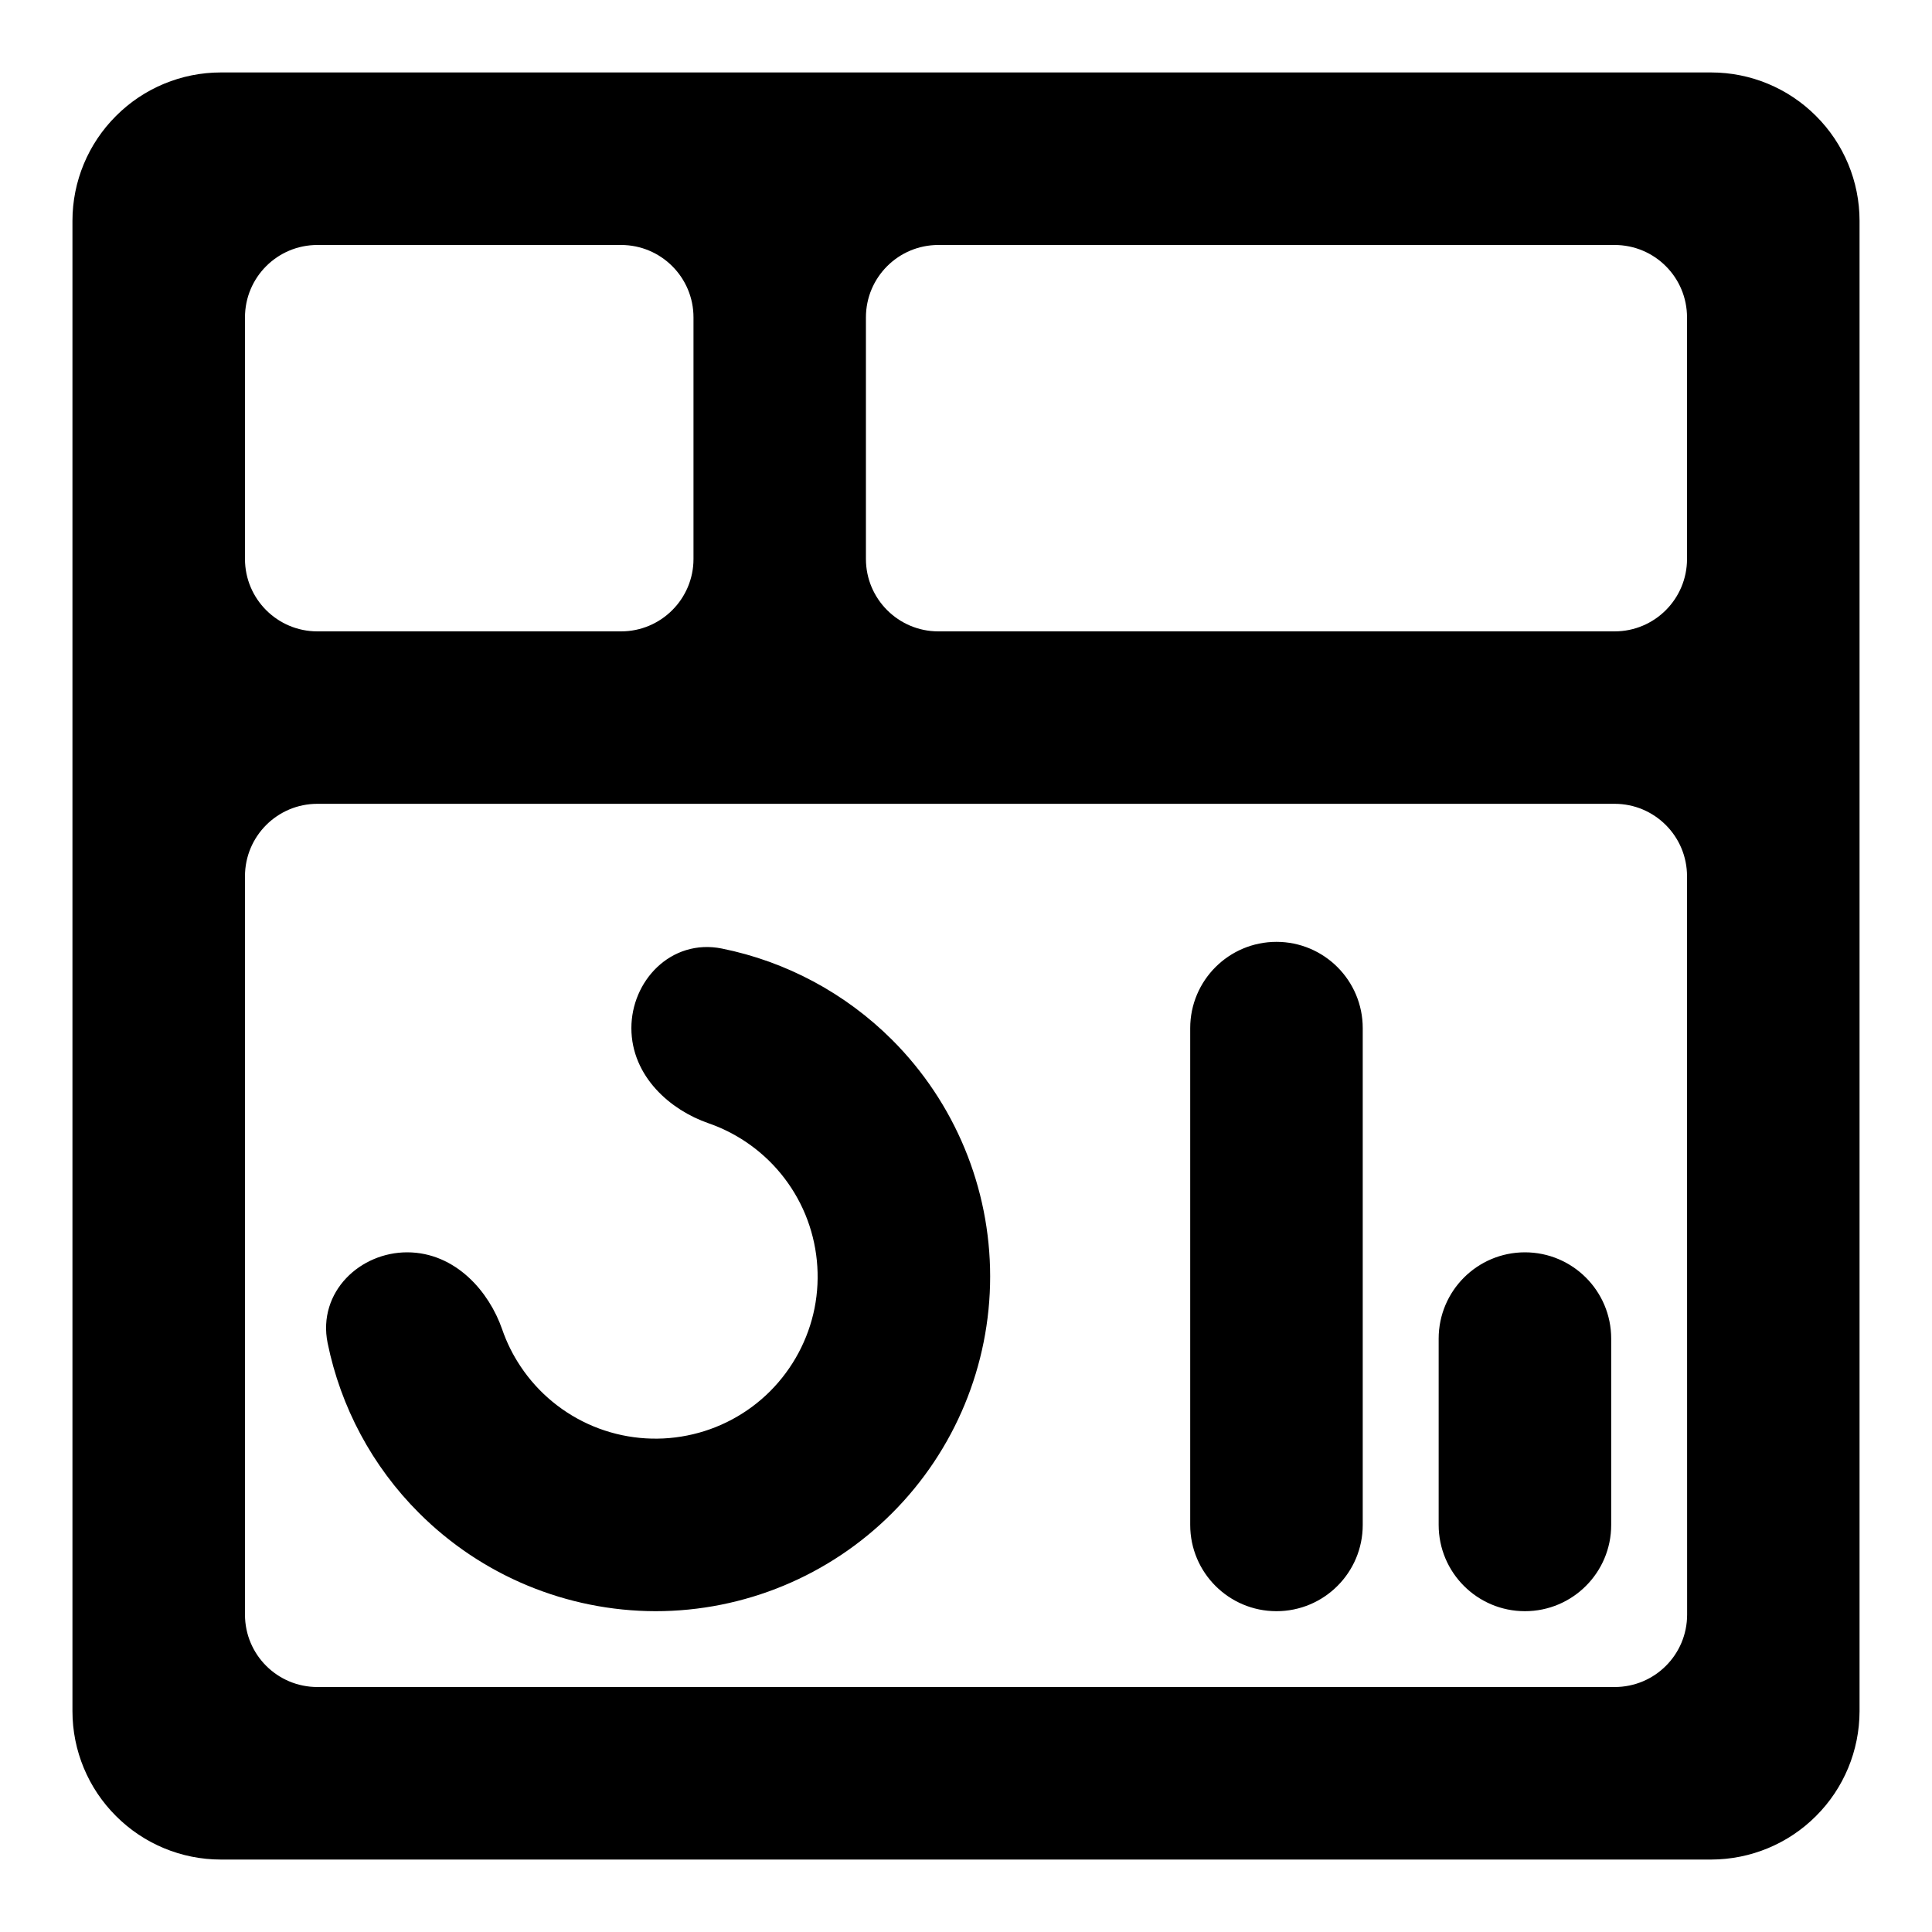 <svg width="20" height="20" viewBox="0 0 20 20" fill="none" xmlns="http://www.w3.org/2000/svg">
<path d="M6.786 16.554H6.786C7.671 16.554 8.521 16.202 9.147 15.575C9.773 14.949 10.125 14.1 10.125 13.214C10.125 12.329 9.773 11.479 9.147 10.853C8.679 10.386 8.088 10.071 7.449 9.942C7.006 9.852 6.661 10.227 6.661 10.643C6.661 11.073 7.014 11.385 7.376 11.51C7.521 11.56 7.659 11.629 7.788 11.715C8.084 11.913 8.315 12.194 8.452 12.524C8.588 12.854 8.624 13.216 8.555 13.566C8.485 13.916 8.313 14.237 8.061 14.49C7.809 14.742 7.487 14.914 7.138 14.983C6.788 15.053 6.425 15.017 6.096 14.881C5.766 14.744 5.484 14.513 5.286 14.216C5.2 14.088 5.131 13.949 5.081 13.804C4.956 13.443 4.644 13.089 4.215 13.089C3.799 13.089 3.424 13.435 3.514 13.878C3.644 14.516 3.958 15.107 4.426 15.574C5.052 16.2 5.9 16.552 6.786 16.554ZM16.554 15.786V13.857C16.554 13.433 16.21 13.089 15.786 13.089C15.362 13.089 15.018 13.433 15.018 13.857V15.786C15.018 16.21 15.362 16.554 15.786 16.554C16.21 16.554 16.554 16.21 16.554 15.786ZM13.982 15.786V10.643C13.982 10.219 13.638 9.875 13.214 9.875C12.79 9.875 12.446 10.219 12.446 10.643V15.786C12.446 16.21 12.79 16.554 13.214 16.554C13.638 16.554 13.982 16.21 13.982 15.786Z" fill="black" stroke="black" stroke-width="0.25"/>
<path d="M17.714 0.875H17.714L2.286 0.875L2.286 0.875C1.912 0.875 1.553 1.024 1.289 1.289C1.024 1.553 0.875 1.912 0.875 2.286V2.286L0.875 17.714L0.875 17.714C0.875 18.088 1.024 18.447 1.289 18.711C1.553 18.976 1.912 19.125 2.286 19.125H2.286H17.714H17.715C18.088 19.124 18.447 18.976 18.711 18.711C18.976 18.447 19.124 18.088 19.125 17.715V17.714V2.286V2.286C19.125 1.912 18.976 1.553 18.711 1.289C18.447 1.024 18.088 0.875 17.714 0.875ZM16.714 6.661H9.714C9.231 6.661 8.839 6.269 8.839 5.786V3.286C8.839 2.802 9.231 2.411 9.714 2.411H16.714C17.198 2.411 17.589 2.802 17.589 3.286V5.786C17.589 6.269 17.198 6.661 16.714 6.661ZM7.304 3.286V5.786C7.304 6.269 6.912 6.661 6.429 6.661H3.286C2.802 6.661 2.411 6.269 2.411 5.786V3.286C2.411 2.802 2.802 2.411 3.286 2.411H6.429C6.912 2.411 7.304 2.802 7.304 3.286ZM2.411 16.714V9.071C2.411 8.588 2.802 8.196 3.286 8.196H16.714C17.198 8.196 17.589 8.588 17.589 9.071L17.59 16.714C17.59 17.198 17.199 17.589 16.715 17.589H3.286C2.802 17.589 2.411 17.198 2.411 16.714Z" fill="black" stroke="black" stroke-width="0.25"/>
</svg>
